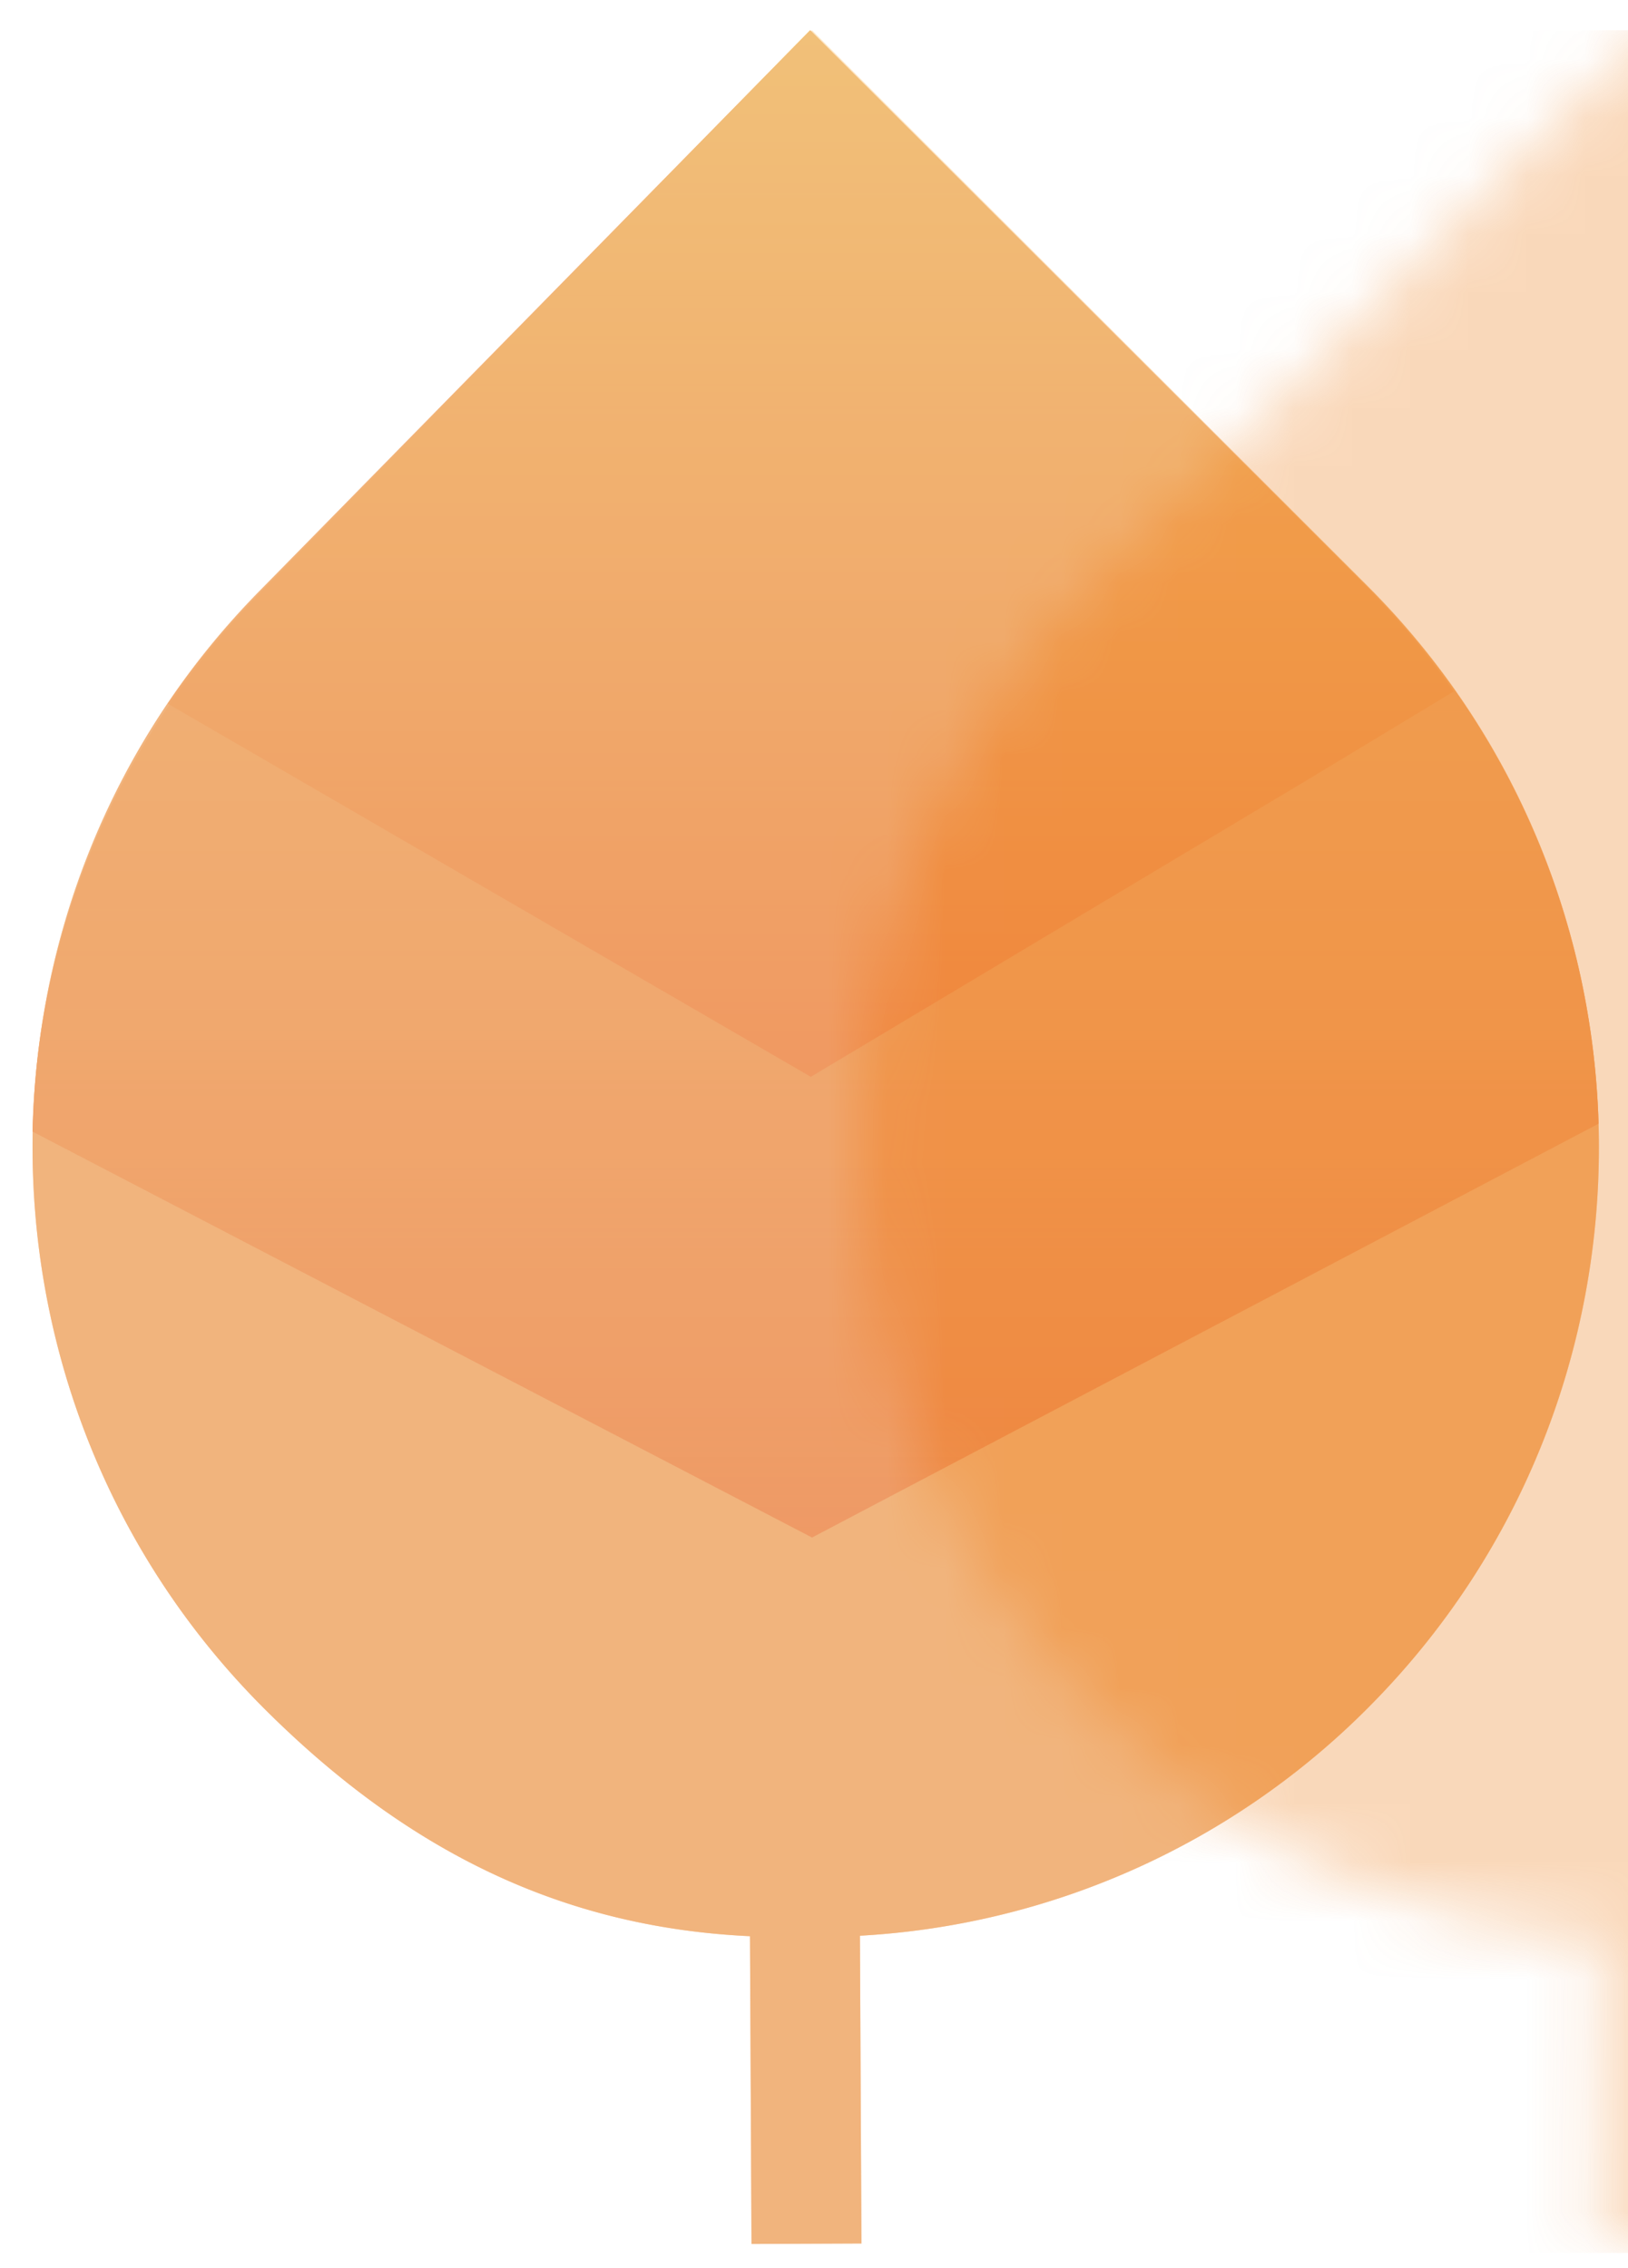 <svg xmlns="http://www.w3.org/2000/svg" xmlns:xlink="http://www.w3.org/1999/xlink" width="28" height="39" viewBox="0 0 28 39">
    <defs>
        <path id="a" d="M20.935 2.52l-9.482 9.653c-5.228 5.323-5.185 13.94.095 19.21 2.464 2.459 5.133 3.76 8.351 3.91l.026 5.292 1.891-.008-.026-5.292a13.372 13.372 0 0 0 8.817-3.998c5.228-5.322 5.184-13.94-.096-19.21L20.935 2.52z"/>
        <linearGradient id="c" x1="49.294%" x2="49.294%" y1="-37.525%" y2="112.075%">
            <stop offset="0%" stop-color="#FAD961" stop-opacity=".1"/>
            <stop offset="100%" stop-color="#F1652D"/>
        </linearGradient>
        <path id="b" d="M7.56 21.458c.066-3.365 1.42-6.71 3.944-9.285l9.462-9.653 9.557 9.557c2.55 2.55 3.872 5.88 3.971 9.245l-13.528 7.116"/>
        <linearGradient id="e" x1="50%" x2="50%" y1="0%" y2="100%">
            <stop offset="0%" stop-color="#FAD961"/>
            <stop offset="100%" stop-color="#F75E1C"/>
        </linearGradient>
        <path id="d" d="M29.63 15.324l-8.685 5.192L9.885 14.1c.44-.642.937-1.255 1.5-1.829L20.93 2.52l9.556 9.557a13.59 13.59 0 0 1 1.517 1.813l-2.375 1.434z"/>
        <path id="f" d="M13.375 0L3.893 9.653c-5.228 5.323-5.185 13.94.095 19.21 2.464 2.459 5.133 3.76 8.351 3.91l.026 5.292 1.891-.008-.026-5.292a13.372 13.372 0 0 0 8.817-3.998c5.228-5.322 5.184-13.94-.096-19.21L13.375 0z"/>
    </defs>
    <g fill="none" fill-rule="evenodd" transform="translate(-7 -2)">
        <path fill-rule="nonzero" d="M0 0h42v42H0z"/>
        <use fill="#F9AE6C" xlink:href="#a"/>
        <use fill="url(#c)" xlink:href="#b"/>
        <use fill="url(#e)" fill-opacity=".61" style="mix-blend-mode:multiply" xlink:href="#d"/>
        <g opacity=".551" style="mix-blend-mode:multiply" transform="translate(7.56 2.52)">
            <mask id="g" fill="#fff">
                <use xlink:href="#f"/>
            </mask>
            <use fill="#ECB98B" xlink:href="#f"/>
            <path fill="#ED7509" fill-opacity=".5" d="M13.397 0h14.409v38.22H13.397z" mask="url(#g)" style="mix-blend-mode:multiply" transform="matrix(-1 0 0 1 41.203 0)"/>
        </g>
    </g>
</svg>
